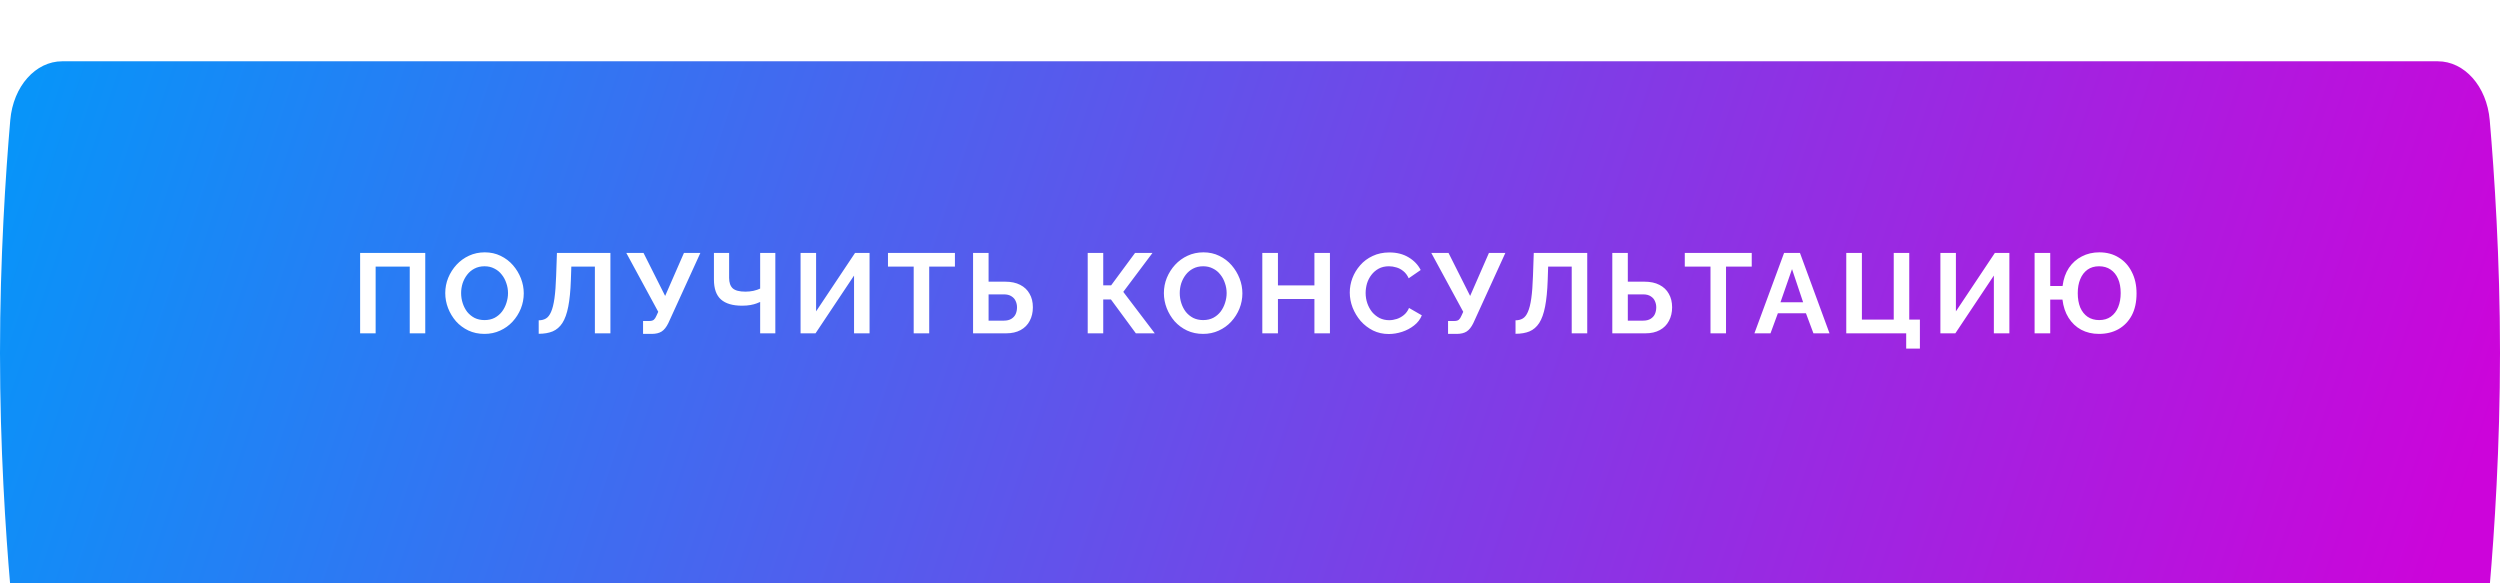 <?xml version="1.0" encoding="UTF-8"?> <svg xmlns="http://www.w3.org/2000/svg" width="300" height="70" viewBox="0 0 300 70" fill="none"> <g filter="url(#filter0_i_112_2)"> <path d="M1.233 7.06C1.586 2.985 4.28 0 7.459 0H292.54C295.72 0 298.414 2.985 298.767 7.06C299.321 13.477 300 23.655 300 35C300 46.345 299.321 56.523 298.767 62.94C298.414 67.015 295.72 70 292.54 70H7.46C4.28 70 1.586 67.015 1.233 62.94C0.679 56.523 0 46.345 0 35C0 23.655 0.679 13.477 1.233 7.06Z" fill="url(#paint0_linear_112_2)"></path> </g> <path d="M43.215 40V30.349H51.031V40H49.169V31.993H45.077V40H43.215ZM58.134 40.068C57.428 40.068 56.784 39.932 56.204 39.66C55.633 39.388 55.139 39.021 54.722 38.559C54.315 38.088 53.998 37.562 53.771 36.982C53.544 36.393 53.431 35.791 53.431 35.174C53.431 34.531 53.549 33.919 53.785 33.339C54.029 32.75 54.36 32.229 54.777 31.776C55.203 31.314 55.701 30.951 56.272 30.688C56.852 30.417 57.486 30.281 58.175 30.281C58.873 30.281 59.507 30.421 60.078 30.702C60.658 30.983 61.152 31.359 61.56 31.83C61.968 32.301 62.285 32.827 62.511 33.407C62.738 33.987 62.851 34.585 62.851 35.202C62.851 35.836 62.734 36.448 62.498 37.037C62.262 37.617 61.931 38.138 61.506 38.6C61.089 39.053 60.59 39.411 60.01 39.674C59.439 39.937 58.814 40.068 58.134 40.068ZM55.334 35.174C55.334 35.591 55.398 35.994 55.525 36.384C55.651 36.774 55.833 37.123 56.068 37.431C56.313 37.73 56.607 37.97 56.952 38.151C57.305 38.324 57.704 38.41 58.148 38.41C58.601 38.41 59.004 38.319 59.358 38.138C59.711 37.947 60.006 37.698 60.241 37.39C60.477 37.073 60.654 36.724 60.772 36.343C60.898 35.954 60.962 35.564 60.962 35.174C60.962 34.757 60.894 34.359 60.758 33.978C60.631 33.588 60.445 33.244 60.201 32.945C59.965 32.637 59.67 32.397 59.317 32.224C58.973 32.043 58.583 31.953 58.148 31.953C57.686 31.953 57.278 32.048 56.925 32.238C56.58 32.419 56.29 32.664 56.055 32.972C55.819 33.28 55.638 33.625 55.511 34.005C55.393 34.386 55.334 34.776 55.334 35.174ZM71.386 40V31.993H68.559L68.504 33.625C68.459 34.902 68.355 35.958 68.192 36.792C68.029 37.626 67.793 38.283 67.485 38.763C67.177 39.234 66.787 39.569 66.316 39.769C65.854 39.959 65.296 40.054 64.644 40.054V38.437C64.979 38.437 65.269 38.364 65.514 38.219C65.758 38.074 65.962 37.811 66.126 37.431C66.298 37.05 66.434 36.511 66.533 35.813C66.633 35.115 66.701 34.214 66.737 33.108L66.832 30.349H73.249V40H71.386ZM77.167 40.068V38.518H77.928C78.164 38.518 78.341 38.468 78.459 38.369C78.576 38.269 78.681 38.111 78.771 37.893L78.989 37.417L75.155 30.349H77.222L79.818 35.514L82.075 30.349H84.046L80.199 38.777C79.963 39.257 79.696 39.592 79.397 39.782C79.097 39.973 78.699 40.068 78.2 40.068H77.167ZM91.219 40V36.235C91.119 36.28 90.974 36.339 90.784 36.411C90.593 36.484 90.353 36.547 90.063 36.602C89.773 36.656 89.433 36.683 89.043 36.683C87.92 36.683 87.077 36.434 86.515 35.935C85.953 35.437 85.672 34.64 85.672 33.543V30.349H87.494V33.339C87.494 33.91 87.639 34.331 87.929 34.603C88.228 34.866 88.735 34.998 89.451 34.998C89.769 34.998 90.086 34.966 90.403 34.902C90.72 34.83 90.992 34.739 91.219 34.631V30.349H93.04V40H91.219ZM96.068 40V30.349H97.931V37.363L102.607 30.349H104.347V40H102.485V33.067L97.863 40H96.068ZM114.591 31.993H111.505V40H109.643V31.993H106.557V30.349H114.591V31.993ZM116.768 40V30.349H118.63V33.801H120.615C121.331 33.801 121.933 33.928 122.423 34.182C122.921 34.436 123.297 34.794 123.551 35.256C123.814 35.709 123.945 36.248 123.945 36.873C123.945 37.49 123.818 38.033 123.565 38.505C123.32 38.976 122.957 39.343 122.477 39.606C121.997 39.869 121.412 40 120.724 40H116.768ZM118.63 38.477H120.465C120.828 38.477 121.127 38.405 121.362 38.26C121.598 38.115 121.77 37.925 121.879 37.689C121.988 37.444 122.042 37.172 122.042 36.873C122.042 36.611 121.988 36.361 121.879 36.126C121.779 35.89 121.612 35.7 121.376 35.555C121.149 35.401 120.841 35.324 120.452 35.324H118.63V38.477ZM130.525 40V30.349H132.388V34.236H133.339L136.208 30.349H138.301L134.794 35.025L138.573 40H136.303L133.312 35.935H132.388V40H130.525ZM144.37 40.068C143.663 40.068 143.02 39.932 142.44 39.66C141.869 39.388 141.375 39.021 140.958 38.559C140.55 38.088 140.233 37.562 140.006 36.982C139.78 36.393 139.667 35.791 139.667 35.174C139.667 34.531 139.784 33.919 140.02 33.339C140.265 32.75 140.595 32.229 141.012 31.776C141.438 31.314 141.937 30.951 142.508 30.688C143.088 30.417 143.722 30.281 144.411 30.281C145.108 30.281 145.743 30.421 146.314 30.702C146.894 30.983 147.388 31.359 147.795 31.83C148.203 32.301 148.52 32.827 148.747 33.407C148.974 33.987 149.087 34.585 149.087 35.202C149.087 35.836 148.969 36.448 148.733 37.037C148.498 37.617 148.167 38.138 147.741 38.6C147.324 39.053 146.826 39.411 146.246 39.674C145.675 39.937 145.05 40.068 144.37 40.068ZM141.57 35.174C141.57 35.591 141.633 35.994 141.76 36.384C141.887 36.774 142.068 37.123 142.304 37.431C142.548 37.73 142.843 37.97 143.187 38.151C143.541 38.324 143.939 38.41 144.383 38.41C144.837 38.41 145.24 38.319 145.593 38.138C145.947 37.947 146.241 37.698 146.477 37.39C146.712 37.073 146.889 36.724 147.007 36.343C147.134 35.954 147.197 35.564 147.197 35.174C147.197 34.757 147.129 34.359 146.993 33.978C146.867 33.588 146.681 33.244 146.436 32.945C146.2 32.637 145.906 32.397 145.553 32.224C145.208 32.043 144.818 31.953 144.383 31.953C143.921 31.953 143.513 32.048 143.16 32.238C142.816 32.419 142.526 32.664 142.29 32.972C142.054 33.28 141.873 33.625 141.746 34.005C141.629 34.386 141.57 34.776 141.57 35.174ZM159.593 30.349V40H157.73V35.881H153.353V40H151.477V30.349H153.353V34.25H157.73V30.349H159.593ZM161.973 35.106C161.973 34.517 162.077 33.942 162.286 33.38C162.503 32.809 162.816 32.292 163.224 31.83C163.632 31.359 164.13 30.988 164.719 30.716C165.308 30.435 165.979 30.294 166.731 30.294C167.619 30.294 168.385 30.489 169.028 30.879C169.681 31.268 170.166 31.776 170.483 32.401L169.042 33.394C168.879 33.031 168.666 32.746 168.403 32.537C168.14 32.32 167.859 32.17 167.56 32.089C167.261 31.998 166.967 31.953 166.677 31.953C166.205 31.953 165.793 32.048 165.44 32.238C165.095 32.428 164.805 32.678 164.57 32.986C164.334 33.294 164.157 33.638 164.039 34.019C163.931 34.4 163.876 34.78 163.876 35.161C163.876 35.587 163.944 35.999 164.08 36.398C164.216 36.787 164.406 37.136 164.651 37.444C164.905 37.743 165.204 37.984 165.548 38.165C165.902 38.337 166.287 38.423 166.704 38.423C167.003 38.423 167.306 38.373 167.614 38.274C167.923 38.174 168.208 38.015 168.471 37.798C168.734 37.58 168.938 37.299 169.083 36.955L170.619 37.839C170.428 38.319 170.116 38.727 169.681 39.062C169.255 39.397 168.774 39.651 168.24 39.823C167.705 39.995 167.175 40.082 166.649 40.082C165.961 40.082 165.331 39.941 164.76 39.66C164.189 39.37 163.695 38.989 163.278 38.518C162.87 38.038 162.549 37.503 162.313 36.914C162.086 36.316 161.973 35.714 161.973 35.106ZM173.766 40.068V38.518H174.527C174.763 38.518 174.94 38.468 175.058 38.369C175.175 38.269 175.28 38.111 175.37 37.893L175.588 37.417L171.754 30.349H173.821L176.417 35.514L178.673 30.349H180.644L176.798 38.777C176.562 39.257 176.295 39.592 175.996 39.782C175.696 39.973 175.298 40.068 174.799 40.068H173.766ZM188.606 40V31.993H185.778L185.724 33.625C185.679 34.902 185.574 35.958 185.411 36.792C185.248 37.626 185.013 38.283 184.705 38.763C184.396 39.234 184.007 39.569 183.535 39.769C183.073 39.959 182.516 40.054 181.863 40.054V38.437C182.199 38.437 182.489 38.364 182.733 38.219C182.978 38.074 183.182 37.811 183.345 37.431C183.517 37.05 183.653 36.511 183.753 35.813C183.853 35.115 183.921 34.214 183.957 33.108L184.052 30.349H190.468V40H188.606ZM193.476 40V30.349H195.338V33.801H197.323C198.039 33.801 198.642 33.928 199.131 34.182C199.629 34.436 200.006 34.794 200.259 35.256C200.522 35.709 200.654 36.248 200.654 36.873C200.654 37.49 200.527 38.033 200.273 38.505C200.028 38.976 199.666 39.343 199.185 39.606C198.705 39.869 198.121 40 197.432 40H193.476ZM195.338 38.477H197.174C197.536 38.477 197.835 38.405 198.071 38.26C198.306 38.115 198.479 37.925 198.587 37.689C198.696 37.444 198.75 37.172 198.75 36.873C198.75 36.611 198.696 36.361 198.587 36.126C198.488 35.89 198.32 35.7 198.084 35.555C197.858 35.401 197.55 35.324 197.16 35.324H195.338V38.477ZM210.208 31.993H207.122V40H205.259V31.993H202.174V30.349H210.208V31.993ZM214.091 30.349H215.994L219.542 40H217.612L216.715 37.594H213.344L212.46 40H210.53L214.091 30.349ZM216.375 36.275L215.043 32.292L213.656 36.275H216.375ZM228.743 41.835V40H221.552V30.349H223.428V38.355H227.248V30.349H229.11V38.355H230.388V41.835H228.743ZM232.847 40V30.349H234.709V37.363L239.385 30.349H241.125V40H239.263V33.067L234.641 40H232.847ZM251.872 40.068C251.075 40.068 250.363 39.9 249.738 39.565C249.122 39.23 248.619 38.754 248.229 38.138C247.84 37.521 247.595 36.792 247.495 35.949H246.027V40H244.151V30.349H246.027V34.318H247.509C247.618 33.466 247.871 32.741 248.27 32.143C248.678 31.545 249.194 31.087 249.82 30.77C250.445 30.444 251.143 30.281 251.913 30.281C252.81 30.281 253.59 30.489 254.251 30.906C254.922 31.314 255.443 31.889 255.814 32.632C256.195 33.366 256.385 34.223 256.385 35.202C256.385 36.253 256.191 37.141 255.801 37.866C255.411 38.582 254.876 39.13 254.197 39.511C253.526 39.882 252.751 40.068 251.872 40.068ZM251.899 38.41C252.452 38.41 252.919 38.274 253.3 38.002C253.689 37.721 253.984 37.336 254.183 36.846C254.383 36.357 254.482 35.8 254.482 35.174C254.482 34.504 254.378 33.933 254.17 33.462C253.961 32.981 253.662 32.61 253.272 32.347C252.883 32.084 252.421 31.953 251.886 31.953C251.342 31.953 250.88 32.089 250.499 32.36C250.119 32.632 249.829 33.013 249.629 33.502C249.43 33.983 249.33 34.54 249.33 35.174C249.33 35.836 249.43 36.411 249.629 36.901C249.838 37.381 250.132 37.752 250.513 38.015C250.903 38.278 251.365 38.41 251.899 38.41Z" fill="white"></path> <defs> <filter id="filter0_i_112_2" x="0" y="0" width="300" height="77.355" filterUnits="userSpaceOnUse" color-interpolation-filters="sRGB"> <feFlood flood-opacity="0" result="BackgroundImageFix"></feFlood> <feBlend mode="normal" in="SourceGraphic" in2="BackgroundImageFix" result="shape"></feBlend> <feColorMatrix in="SourceAlpha" type="matrix" values="0 0 0 0 0 0 0 0 0 0 0 0 0 0 0 0 0 0 127 0" result="hardAlpha"></feColorMatrix> <feOffset dy="7.355"></feOffset> <feGaussianBlur stdDeviation="7.968"></feGaussianBlur> <feComposite in2="hardAlpha" operator="arithmetic" k2="-1" k3="1"></feComposite> <feColorMatrix type="matrix" values="0 0 0 0 1 0 0 0 0 1 0 0 0 0 1 0 0 0 0.35 0"></feColorMatrix> <feBlend mode="normal" in2="shape" result="effect1_innerShadow_112_2"></feBlend> </filter> <linearGradient id="paint0_linear_112_2" x1="4.084" y1="2.5" x2="281.641" y2="95.007" gradientUnits="userSpaceOnUse"> <stop stop-color="#0894F9"></stop> <stop offset="1" stop-color="#CC04DA"></stop> </linearGradient> </defs> </svg> 